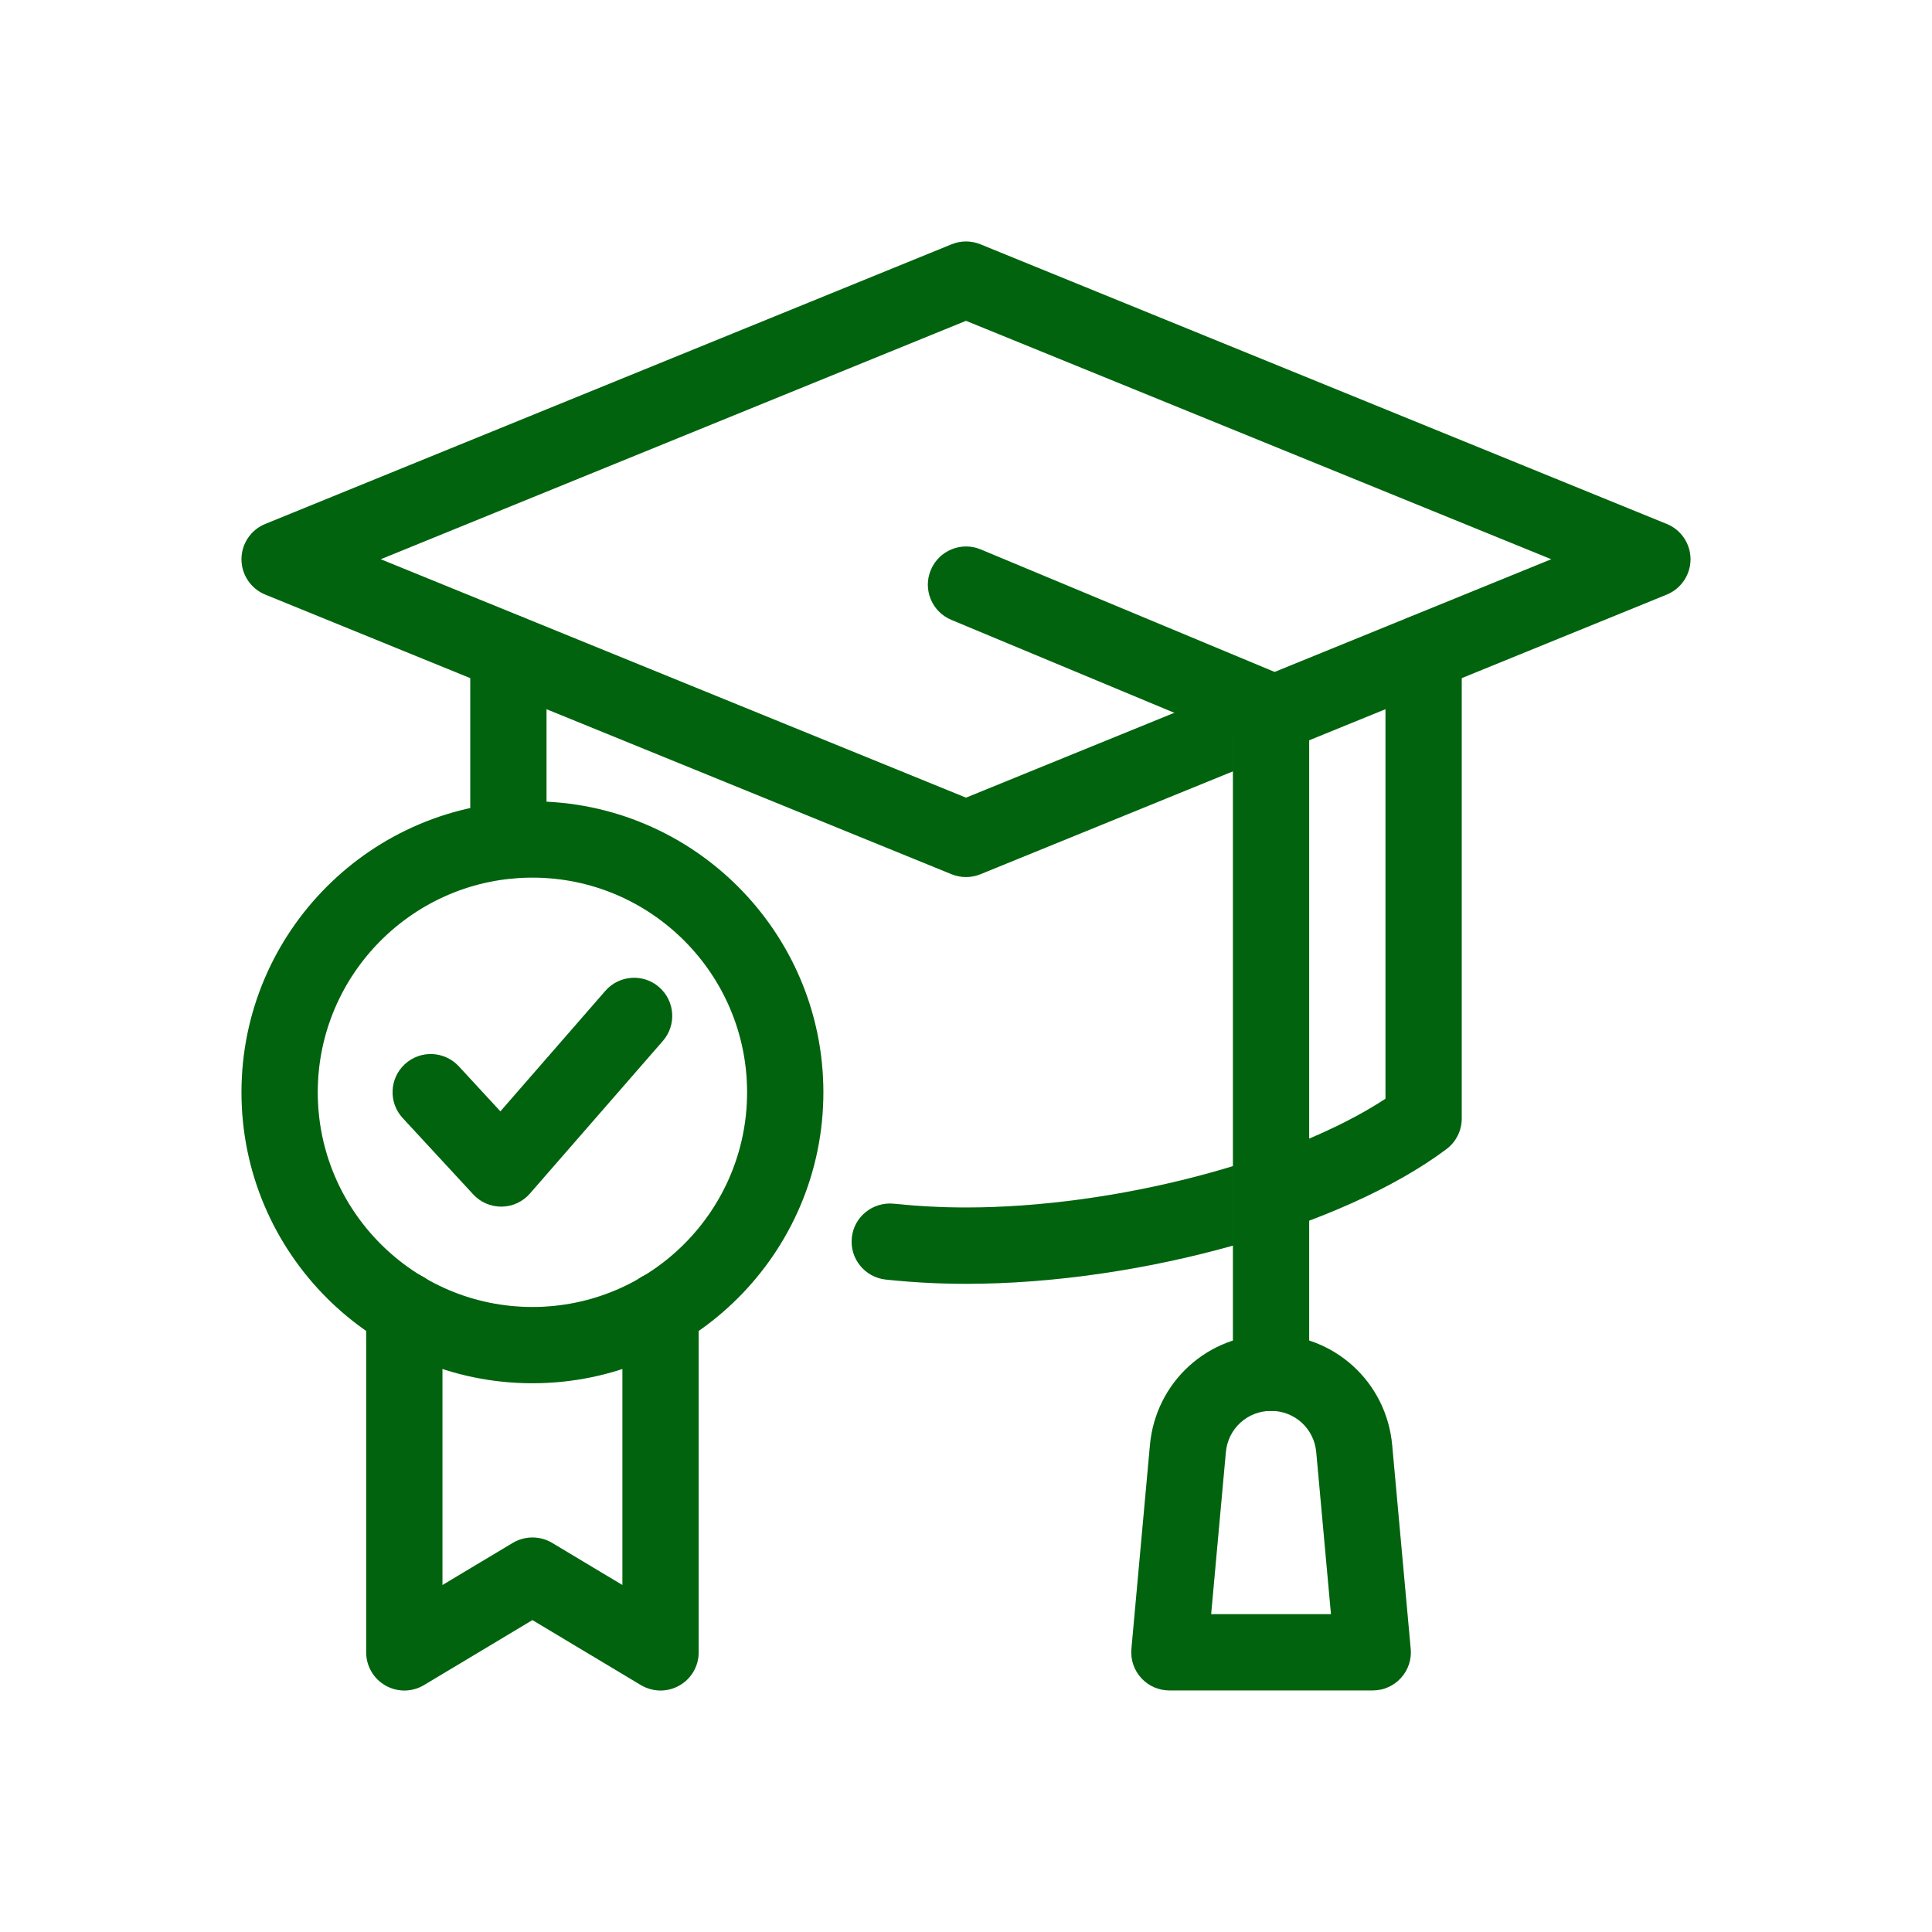 <svg width="24" height="24" viewBox="0 0 24 24" fill="none" xmlns="http://www.w3.org/2000/svg">
<path d="M12 10.895C11.939 10.895 11.879 10.883 11.821 10.86L3.295 7.386C3.117 7.313 3 7.14 3 6.947C3 6.755 3.117 6.581 3.295 6.509L11.821 3.035C11.936 2.988 12.064 2.988 12.179 3.035L20.705 6.509C20.883 6.581 21 6.755 21 6.947C21 7.14 20.883 7.313 20.705 7.386L12.179 10.86C12.121 10.883 12.061 10.895 12 10.895ZM4.729 6.947L12 9.909L19.271 6.947L12 3.985L4.729 6.947Z" fill="#017C11"/>
<path d="M12 10.895C11.939 10.895 11.879 10.883 11.821 10.86L3.295 7.386C3.117 7.313 3 7.14 3 6.947C3 6.755 3.117 6.581 3.295 6.509L11.821 3.035C11.936 2.988 12.064 2.988 12.179 3.035L20.705 6.509C20.883 6.581 21 6.755 21 6.947C21 7.14 20.883 7.313 20.705 7.386L12.179 10.86C12.121 10.883 12.061 10.895 12 10.895ZM4.729 6.947L12 9.909L19.271 6.947L12 3.985L4.729 6.947Z" fill="black" fill-opacity="0.2"/>
<path d="M6.315 10.914C6.054 10.914 5.842 10.702 5.842 10.44V8.107C5.842 7.845 6.054 7.633 6.315 7.633C6.577 7.633 6.789 7.845 6.789 8.107V10.44C6.789 10.702 6.577 10.914 6.315 10.914Z" fill="#017C11"/>
<path d="M6.315 10.914C6.054 10.914 5.842 10.702 5.842 10.44V8.107C5.842 7.845 6.054 7.633 6.315 7.633C6.577 7.633 6.789 7.845 6.789 8.107V10.44C6.789 10.702 6.577 10.914 6.315 10.914Z" fill="black" fill-opacity="0.2"/>
<path d="M12 15.948C11.669 15.948 11.333 15.93 11.003 15.895C10.743 15.867 10.554 15.634 10.582 15.374C10.609 15.114 10.842 14.928 11.103 14.953C11.4 14.984 11.702 15 12 15C13.847 15 16.027 14.428 17.211 13.649V8.107C17.211 7.845 17.423 7.633 17.684 7.633C17.946 7.633 18.158 7.845 18.158 8.107V13.895C18.158 14.044 18.088 14.184 17.969 14.274C16.675 15.244 14.165 15.948 12 15.948Z" fill="#017C11"/>
<path d="M12 15.948C11.669 15.948 11.333 15.93 11.003 15.895C10.743 15.867 10.554 15.634 10.582 15.374C10.609 15.114 10.842 14.928 11.103 14.953C11.4 14.984 11.702 15 12 15C13.847 15 16.027 14.428 17.211 13.649V8.107C17.211 7.845 17.423 7.633 17.684 7.633C17.946 7.633 18.158 7.845 18.158 8.107V13.895C18.158 14.044 18.088 14.184 17.969 14.274C16.675 15.244 14.165 15.948 12 15.948Z" fill="black" fill-opacity="0.2"/>
<path d="M15.79 17.526C15.528 17.526 15.316 17.314 15.316 17.053V9.158L11.818 7.7C11.576 7.599 11.462 7.322 11.563 7.081C11.664 6.839 11.941 6.725 12.182 6.825L15.972 8.405C16.148 8.478 16.263 8.651 16.263 8.842V17.053C16.263 17.314 16.051 17.526 15.79 17.526Z" fill="#017C11"/>
<path d="M15.79 17.526C15.528 17.526 15.316 17.314 15.316 17.053V9.158L11.818 7.7C11.576 7.599 11.462 7.322 11.563 7.081C11.664 6.839 11.941 6.725 12.182 6.825L15.972 8.405C16.148 8.478 16.263 8.651 16.263 8.842V17.053C16.263 17.314 16.051 17.526 15.79 17.526Z" fill="black" fill-opacity="0.2"/>
<path d="M17.053 20.999H14.526C14.393 20.999 14.266 20.943 14.177 20.845C14.087 20.747 14.043 20.615 14.055 20.483L14.285 17.952C14.356 17.169 15.003 16.578 15.79 16.578C16.576 16.578 17.223 17.169 17.294 17.952L17.524 20.483C17.537 20.615 17.492 20.747 17.402 20.845C17.313 20.943 17.186 20.999 17.053 20.999ZM15.045 20.052H16.534L16.351 18.038C16.324 17.746 16.083 17.526 15.79 17.526C15.496 17.526 15.255 17.746 15.228 18.038L15.045 20.052Z" fill="#017C11"/>
<path d="M17.053 20.999H14.526C14.393 20.999 14.266 20.943 14.177 20.845C14.087 20.747 14.043 20.615 14.055 20.483L14.285 17.952C14.356 17.169 15.003 16.578 15.79 16.578C16.576 16.578 17.223 17.169 17.294 17.952L17.524 20.483C17.537 20.615 17.492 20.747 17.402 20.845C17.313 20.943 17.186 20.999 17.053 20.999ZM15.045 20.052H16.534L16.351 18.038C16.324 17.746 16.083 17.526 15.79 17.526C15.496 17.526 15.255 17.746 15.228 18.038L15.045 20.052Z" fill="black" fill-opacity="0.2"/>
<path d="M6.614 17.183C4.621 17.183 3 15.562 3 13.569C3 11.576 4.621 9.955 6.614 9.955C8.607 9.955 10.228 11.576 10.228 13.569C10.228 15.562 8.607 17.183 6.614 17.183ZM6.614 10.902C5.144 10.902 3.947 12.099 3.947 13.569C3.947 15.04 5.144 16.236 6.614 16.236C8.085 16.236 9.281 15.04 9.281 13.569C9.281 12.099 8.085 10.902 6.614 10.902Z" fill="#017C11"/>
<path d="M6.614 17.183C4.621 17.183 3 15.562 3 13.569C3 11.576 4.621 9.955 6.614 9.955C8.607 9.955 10.228 11.576 10.228 13.569C10.228 15.562 8.607 17.183 6.614 17.183ZM6.614 10.902C5.144 10.902 3.947 12.099 3.947 13.569C3.947 15.04 5.144 16.236 6.614 16.236C8.085 16.236 9.281 15.04 9.281 13.569C9.281 12.099 8.085 10.902 6.614 10.902Z" fill="black" fill-opacity="0.2"/>
<path d="M8.206 21C8.121 21 8.037 20.977 7.962 20.933L6.614 20.125L5.266 20.933C5.12 21.02 4.938 21.023 4.789 20.938C4.641 20.854 4.549 20.697 4.549 20.526V16.273C4.549 16.011 4.761 15.799 5.023 15.799C5.284 15.799 5.496 16.011 5.496 16.273V19.69L6.371 19.166C6.521 19.077 6.708 19.077 6.858 19.166L7.732 19.69V16.273C7.732 16.011 7.944 15.799 8.206 15.799C8.467 15.799 8.679 16.011 8.679 16.273V20.526C8.679 20.697 8.588 20.854 8.439 20.938C8.367 20.979 8.286 21 8.206 21Z" fill="#017C11"/>
<path d="M8.206 21C8.121 21 8.037 20.977 7.962 20.933L6.614 20.125L5.266 20.933C5.12 21.02 4.938 21.023 4.789 20.938C4.641 20.854 4.549 20.697 4.549 20.526V16.273C4.549 16.011 4.761 15.799 5.023 15.799C5.284 15.799 5.496 16.011 5.496 16.273V19.69L6.371 19.166C6.521 19.077 6.708 19.077 6.858 19.166L7.732 19.69V16.273C7.732 16.011 7.944 15.799 8.206 15.799C8.467 15.799 8.679 16.011 8.679 16.273V20.526C8.679 20.697 8.588 20.854 8.439 20.938C8.367 20.979 8.286 21 8.206 21Z" fill="black" fill-opacity="0.2"/>
<path d="M6.226 14.989C6.094 14.989 5.968 14.934 5.878 14.836L5.003 13.889C4.825 13.697 4.837 13.397 5.029 13.22C5.221 13.042 5.521 13.054 5.699 13.246L6.216 13.806L7.52 12.309C7.692 12.112 7.991 12.091 8.188 12.263C8.385 12.435 8.406 12.734 8.234 12.931L6.583 14.826C6.495 14.928 6.367 14.987 6.233 14.989L6.226 14.989Z" fill="#017C11"/>
<path d="M6.226 14.989C6.094 14.989 5.968 14.934 5.878 14.836L5.003 13.889C4.825 13.697 4.837 13.397 5.029 13.22C5.221 13.042 5.521 13.054 5.699 13.246L6.216 13.806L7.52 12.309C7.692 12.112 7.991 12.091 8.188 12.263C8.385 12.435 8.406 12.734 8.234 12.931L6.583 14.826C6.495 14.928 6.367 14.987 6.233 14.989L6.226 14.989Z" fill="black" fill-opacity="0.2"/>
</svg>
